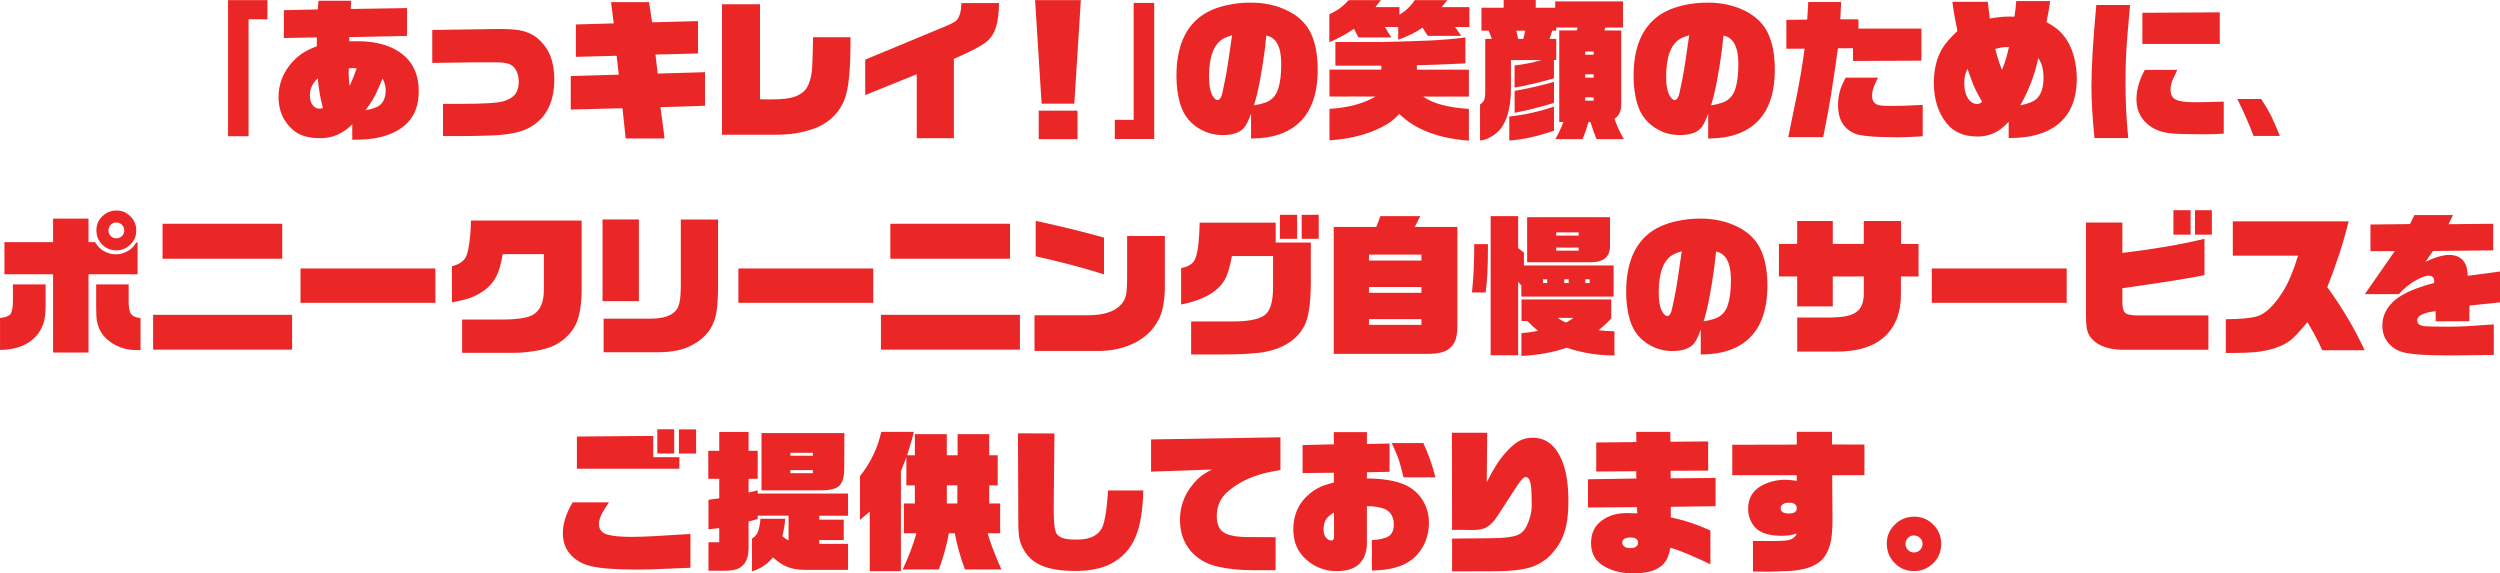 <?xml version="1.0" encoding="UTF-8"?><svg id="_レイヤー_2" xmlns="http://www.w3.org/2000/svg" viewBox="0 0 723.44 165.93"><defs><style>.cls-1{fill:#eb2626;}</style></defs><g id="_レイヤー_1-2"><path class="cls-1" d="M65.99.04h11.4v5.54h-5.46v33.84h-5.94V.04Z"/><path class="cls-1" d="M101.94,35.99c-.73.67-1.39,1.23-1.98,1.67-2.11,1.55-4.56,2.33-7.35,2.33-3.49,0-6.16-.85-8.01-2.55-2.67-2.43-4-5.54-4-9.33s1.33-7.2,4-10.16c1.17-1.32,2.55-2.4,4.14-3.26.65-.35,1.63-.79,2.95-1.32v-2.55l-9.55.18V2.95l9.81-.22.22-2.51h9.46l-.13,2.38,16.28-.26v8.05l-16.72.35v1.23c1.06-.03,1.86-.04,2.42-.04,4.43,0,8.1.82,11,2.46,4.46,2.49,6.69,6.48,6.69,11.97s-2.1,9.08-6.29,11.48c-2.29,1.29-5.08,2.1-8.36,2.42-1.12.12-2.64.18-4.58.18v-4.44ZM91.95,22.66c-.62.62-1.07,1.16-1.36,1.63-.62.97-.92,2.08-.92,3.34s.32,2.29.97,2.99c.56.56,1.14.84,1.76.84.26,0,.62-.06,1.06-.18-.76-2.73-1.26-5.6-1.5-8.62ZM100.93,19.8c-.03.62-.04,1.07-.04,1.36,0,.82.09,2.04.26,3.65.15-.21.29-.5.44-.88.44-.97.98-2.35,1.63-4.14-.5-.06-.88-.09-1.14-.09s-.65.03-1.14.09ZM105.72,31.9c1.91-.32,3.24-.76,4-1.32,1.26-.91,1.89-2.41,1.89-4.49,0-1.08-.29-2.2-.88-3.34h-.04c-.88,2.14-1.57,3.71-2.07,4.71-.85,1.61-1.82,3.1-2.9,4.44Z"/><path class="cls-1" d="M125.09,18.22v-9.55l17.73-.26c2.85-.06,5.06.02,6.64.22,2.55.32,4.62,1.17,6.2,2.55,3.17,2.7,4.75,6.6,4.75,11.7,0,7.19-2.73,12.03-8.18,14.52-2.26,1.03-5.59,1.63-9.99,1.8-3.26.12-6.18.18-8.76.18h-5.28v-9.33h5.32c6.57,0,10.68-.26,12.32-.79,1.55-.5,2.65-1.19,3.3-2.07s.97-2.04.97-3.48c0-1.94-.54-3.43-1.63-4.49-.76-.76-2.29-1.16-4.58-1.19h-5.68l-13.16.18Z"/><path class="cls-1" d="M165.16,31.72v-9.72l13.9-.4-.62-5.46-11.79.31V7.08l10.96-.31-.79-6.16h11l.88,5.85,13.29-.35v9.37l-12.32.31.66,5.5,13.68-.4v9.72l-12.89.4,1.19,9.06h-11.26l-.92-8.76-14.96.4Z"/><path class="cls-1" d="M208.93,38.98V1.23h11v27.5c1.44.03,2.52.04,3.26.04,3.14,0,5.44-.28,6.91-.84,1.94-.7,3.23-1.88,3.87-3.52.62-1.47.97-3.12,1.06-4.97.09-1.79.18-4.68.26-8.67h10.82v1.5c0,3.67-.12,6.81-.35,9.42-.26,3.23-.79,5.76-1.58,7.61-1.73,3.9-4.74,6.58-9.02,8.05-3.17,1.08-6.58,1.63-10.25,1.63h-15.97Z"/><path class="cls-1" d="M250.37,27.5v-10.25l23.1-9.59c1.5-.62,2.51-1.13,3.04-1.54.79-.62,1.3-1.7,1.54-3.26.06-.5.12-1.16.18-1.98h10.87c-.06,2.9-.34,5.18-.84,6.82-.59,2.05-1.72,3.67-3.39,4.84-1.53,1.09-4.47,2.58-8.84,4.49v22.97h-10.74v-18.52l-14.92,6.03Z"/><path class="cls-1" d="M301.42,30.01L299.53.04h13.24l-1.89,29.96h-9.46ZM300.58,40.26v-8.23h11.22v8.23h-11.22Z"/><path class="cls-1" d="M334,40.22h-11.4v-5.54h5.46V.84h5.94v39.38Z"/><path class="cls-1" d="M362.05,32.78c-.73,2.14-1.47,3.59-2.2,4.36-1.23,1.29-3.24,1.94-6.03,1.94-2.23,0-4.28-.5-6.16-1.5-3.11-1.64-5.16-4.17-6.16-7.57-.7-2.38-1.06-5.06-1.06-8.05,0-8.12,2.41-13.92,7.22-17.38,1.96-1.41,4.47-2.45,7.52-3.12,2.17-.47,4.42-.7,6.73-.7,3.99,0,7.58.79,10.78,2.38,3.11,1.56,5.32,3.71,6.64,6.47,1.32,2.79,1.98,6.29,1.98,10.52,0,7.39-2.05,12.75-6.16,16.06-2.26,1.82-5.1,3.01-8.54,3.56-1.12.18-2.64.29-4.58.35v-7.3ZM356.55,10.21c-1.03.29-1.82.59-2.38.88-2.88,1.53-4.31,5.22-4.31,11.09,0,2.61.38,4.5,1.14,5.68.44.73.89,1.1,1.36,1.1.7,0,1.23-1.04,1.58-3.12,0-.09.16-.85.48-2.29.44-1.94,1.14-6.38,2.11-13.33ZM362.84,30.49c1.5-.26,2.6-.53,3.3-.79,1.88-.67,3.12-2.01,3.74-4,.59-1.76.88-4.16.88-7.22,0-4.9-1.44-7.63-4.31-8.18-.09.7-.25,2.14-.48,4.31-.94,7.04-1.98,12.33-3.12,15.88Z"/><path class="cls-1" d="M390.27.04h9.33l-1.58,2.02h6.95v2.2c1.85-1.11,3.31-2.52,4.4-4.22h9.46l-1.63,2.02h8.01v5.76h-4.14l1.76,2.55h-9.68l-1.5-2.38c-1.82,1.29-4.17,2.46-7.04,3.52v-3.7h-3.87l1.89,3.04h-9.5l-1.32-2.51c-2.29,1.56-4.66,2.85-7.13,3.87V4.14c1.2-.59,2.13-1.1,2.77-1.54.88-.62,1.82-1.47,2.82-2.55ZM398.01,27.94h-13.29v-7.79h15v-1.14h-13.29v-6.86h13.55c1.67,0,6.12-.13,13.33-.4,3.93-.18,7.51-.48,10.74-.92v7.52c-6.63.32-11.31.5-14.04.53v1.28h15.05v7.79h-13.24c2.84,2.02,7.26,3.21,13.24,3.56v9.2c-8.86-.67-15.58-3.26-20.15-7.74-1.12,1.23-2.3,2.23-3.56,2.99-4.52,2.67-10.06,4.22-16.63,4.66v-9.11c5.46-.35,9.88-1.54,13.29-3.56Z"/><path class="cls-1" d="M429.8,11.26h1.89l-.88-2.38h-2.11V2.24h6.42V0h9.28v2.24h5.63V.4h19.62v7.57h-5.1l-.26.84h4.84v21.52c-.03,1.94-.68,3.27-1.94,4,.65,2,1.55,3.97,2.73,5.94h-7.92c-.56-1.29-1.14-2.95-1.76-4.97h-.57c-.47,1.7-1.04,3.36-1.72,4.97h-7.88c1-1.76,1.78-3.42,2.33-4.97h-1.19V8.8h5.1l.18-.84h-6.16v.92h-1.14l-.79,2.38h1.94v6.12h-.66v5.28c-4.78,1.35-8.58,2.24-11.4,2.68v-6.38c2.99-.38,5.59-.91,7.79-1.58h-8.84v7.57c.06,5.19-.81,9.12-2.6,11.79-.94,1.38-2.29,2.48-4.05,3.3-.65.32-1.41.53-2.29.62v-10.43c.62-.41,1.01-.85,1.19-1.32.21-.5.31-1.3.31-2.42v-15.22ZM436.75,40.66v-6.95c4.16-.41,8.48-1.36,12.94-2.86v6.95c-4.66,1.64-8.98,2.6-12.94,2.86ZM438.29,32.65v-6.34c4.14-.73,7.93-1.61,11.4-2.64v6.12c-3.87,1.17-7.67,2.13-11.4,2.86ZM439.31,11.26h1.5l.57-2.38h-2.6l.53,2.38ZM458.71,15.84h2.46v-.92h-2.46v.92ZM458.71,22.48h2.46v-.97h-2.46v.97ZM458.71,29.13h2.46v-.97h-2.46v.97Z"/><path class="cls-1" d="M494.33,32.78c-.73,2.14-1.47,3.59-2.2,4.36-1.23,1.29-3.24,1.94-6.03,1.94-2.23,0-4.28-.5-6.16-1.5-3.11-1.64-5.16-4.17-6.16-7.57-.7-2.38-1.06-5.06-1.06-8.05,0-8.12,2.41-13.92,7.22-17.38,1.96-1.41,4.47-2.45,7.52-3.12,2.17-.47,4.41-.7,6.73-.7,3.99,0,7.58.79,10.78,2.38,3.11,1.56,5.32,3.71,6.64,6.47,1.32,2.79,1.98,6.29,1.98,10.52,0,7.39-2.05,12.75-6.16,16.06-2.26,1.82-5.1,3.01-8.54,3.56-1.12.18-2.64.29-4.58.35v-7.3ZM488.83,10.21c-1.03.29-1.82.59-2.38.88-2.88,1.53-4.31,5.22-4.31,11.09,0,2.61.38,4.5,1.14,5.68.44.73.89,1.1,1.36,1.1.7,0,1.23-1.04,1.58-3.12,0-.09.16-.85.48-2.29.44-1.94,1.14-6.38,2.11-13.33ZM495.12,30.49c1.5-.26,2.6-.53,3.3-.79,1.88-.67,3.12-2.01,3.74-4,.59-1.76.88-4.16.88-7.22,0-4.9-1.44-7.63-4.31-8.18-.09.7-.25,2.14-.48,4.31-.94,7.04-1.98,12.33-3.12,15.88Z"/><path class="cls-1" d="M516.93,14.12V5.76l6.03-.09.31-5.1h9.5l-.22,5.02h5.24v2.68h18.22v9.28l-19.8.09v-3.7l-4.36.04c-.32,2.46-1,7.01-2.02,13.64-.41,2.64-1.16,6.66-2.24,12.06h-10.12l.53-2.51c.62-2.96,1.22-5.91,1.8-8.84.85-4.02,1.66-8.77,2.42-14.26l-5.28.04ZM556.39,39.42c-2.82.21-5.19.31-7.13.31-6.69,0-10.88-.37-12.58-1.1-3.2-1.38-4.8-4.12-4.8-8.23,0-1.5.21-2.93.62-4.31.29-.97.82-2.17,1.58-3.61h9.37c-.35.7-.62,1.25-.79,1.63-.62,1.32-.92,2.52-.92,3.61,0,1.44.62,2.33,1.85,2.68.64.18,1.82.26,3.52.26,1.88,0,3.4-.03,4.58-.09,2.46-.12,3.8-.18,4-.18h.7v9.02Z"/><path class="cls-1" d="M581.26,35.24c-1.47,1.58-2.9,2.68-4.31,3.3-1.44.64-2.99.97-4.66.97-3.96,0-6.95-1.28-8.98-3.83-2.46-3.08-3.7-6.97-3.7-11.66,0-3.96.82-7.3,2.46-10.03.85-1.41,2.3-3.08,4.36-5.02-.7-3.34-1.19-6.16-1.45-8.45h10.25c.18,1.79.37,3.4.57,4.84,2.14-.38,4.03-.57,5.68-.57.29,0,.78.01,1.45.04.23-1.44.41-2.95.53-4.53h9.81c-.29,2.02-.65,4.06-1.06,6.12,1.7.91,3.01,1.82,3.92,2.73,1.94,1.91,3.3,4.42,4.09,7.52.5,1.94.75,3.95.75,6.03,0,7.07-2.58,12-7.74,14.78-3.05,1.67-7.04,2.49-11.97,2.46v-4.71ZM569.38,19.93c-.65,1.12-.97,2.45-.97,4,0,2.05.42,3.67,1.28,4.84.67.88,1.5,1.32,2.46,1.32.53,0,1-.22,1.41-.66-1.12-1.91-1.98-3.59-2.6-5.06-.41-1.03-.94-2.51-1.58-4.44ZM577.39,14.17c.62,2.46,1.26,4.47,1.94,6.03.79-1.85,1.47-4.05,2.02-6.6-1.5,0-2.82.19-3.96.57ZM584.61,30.49c2.2-.44,3.74-1.04,4.62-1.8,1.41-1.23,2.11-3.29,2.11-6.16,0-1.38-.16-2.6-.48-3.65-.18-.53-.51-1.23-1.01-2.11-1.03,4.81-2.77,9.39-5.24,13.73Z"/><path class="cls-1" d="M606.09,39.95c-.59-5.92-.88-10.94-.88-15.05,0-5.51.47-13.33,1.41-23.45h9.77c-.12,1.23-.35,3.9-.7,8.01-.41,4.46-.62,9.2-.62,14.21,0,5.72.26,11.15.79,16.28h-9.77ZM643.49,38.68c-1.76.12-3.68.18-5.76.18-4.61,0-7.8-.09-9.59-.26-3.23-.35-5.75-1.53-7.57-3.52-1.56-1.73-2.33-3.86-2.33-6.38,0-2.73.81-5.56,2.42-8.49h9.42c-.65,1.32-1.07,2.21-1.28,2.68-.47,1.11-.7,2.13-.7,3.04,0,1.44.51,2.41,1.54,2.9.97.5,2.76.75,5.37.75s5.44-.06,8.49-.18v9.28ZM619.95,12.72V3.7l22.4-.13v9.15h-22.4Z"/><path class="cls-1" d="M647.42,28.64h6.91c1.2,1.85,2.17,3.49,2.9,4.93.62,1.26,1.45,3.18,2.51,5.76h-7.61c-1.5-3.87-3.07-7.44-4.71-10.69Z"/><path class="cls-1" d="M3.74,82.3h9.46v5.63c0,2.49-.19,4.31-.57,5.46-1,3.11-3.07,5.34-6.2,6.69-1.85.76-3.99,1.16-6.42,1.19v-9.24c1.5-.18,2.48-.53,2.95-1.06.53-.67.79-1.99.79-3.96v-4.71ZM1.28,70.07h14.08v-6.82h10.25v6.82h1.89c.76,1.17,1.54,2,2.33,2.46,1.2.7,2.42,1.06,3.65,1.06,1.58,0,3.07-.53,4.44-1.58.5-.41,1-1.03,1.5-1.85h.4v9.2h-14.21v22.66h-10.25v-22.66H1.28v-9.28ZM27.81,82.3h9.42v5.02c0,1.64.21,2.79.62,3.43.5.73,1.44,1.17,2.82,1.32v9.24h-1.06c-3.4,0-6.28-1.04-8.62-3.12-1.53-1.35-2.49-3.05-2.9-5.1-.18-.88-.26-2.29-.26-4.22v-6.56ZM33.75,60.92c1.64,0,3.04.63,4.18,1.89,1,1.09,1.5,2.38,1.5,3.87,0,1.73-.63,3.15-1.89,4.27-1.12,1-2.41,1.5-3.87,1.5-1.7,0-3.12-.63-4.27-1.89-1-1.08-1.5-2.39-1.5-3.92,0-1.67.63-3.08,1.89-4.22,1.12-1,2.43-1.5,3.96-1.5ZM33.62,64.39c-.65,0-1.2.25-1.67.75-.38.44-.57.95-.57,1.54,0,.67.25,1.25.75,1.72.44.38.95.57,1.54.57.67,0,1.25-.25,1.72-.75.38-.44.57-.95.57-1.54,0-.67-.25-1.25-.75-1.72-.44-.38-.97-.57-1.58-.57Z"/><path class="cls-1" d="M44.31,101.18v-10.08h40.22v10.08h-40.22ZM47.04,74.87v-10.12h34.63v10.12h-34.63Z"/><path class="cls-1" d="M86.96,87.63v-9.94h39.03v9.94h-39.03Z"/><path class="cls-1" d="M145.48,73.55c-.5,2.88-1.12,5.02-1.85,6.42-1.23,2.46-3.43,4.42-6.6,5.85-1.38.62-3.46,1.17-6.25,1.67v-10.43c2.02-.53,3.36-1.41,4-2.64.56-1.08.98-3.15,1.28-6.2.15-1.67.22-3.14.22-4.4h32.03v19.89c-.03,4.58-.6,7.98-1.72,10.21s-2.77,3.98-5.06,5.41c-1.7,1.08-4.15,1.86-7.35,2.33-1.97.29-3.77.44-5.41.44h-15.05v-9.64h11.66c4.6,0,7.64-.51,9.11-1.54,1.91-1.23,2.88-3.59,2.9-7.08v-10.3h-11.92Z"/><path class="cls-1" d="M174.36,87.14v-23.63h10.52v23.63h-10.52ZM174.67,101.93v-9.72h13.68c3.84-.03,6.35-.94,7.52-2.73.76-1.08,1.14-3.3,1.14-6.64v-19.32h10.78v19.4c-.03,3.84-.25,6.64-.66,8.4-.85,3.7-3.08,6.51-6.69,8.45-2.55,1.44-5.88,2.16-9.99,2.16h-15.8Z"/><path class="cls-1" d="M213.67,87.63v-9.94h39.03v9.94h-39.03Z"/><path class="cls-1" d="M254.92,101.18v-10.08h40.22v10.08h-40.22ZM257.64,74.87v-10.12h34.63v10.12h-34.63Z"/><path class="cls-1" d="M299.36,101.57v-10.34h15.58c4.37-.03,7.48-1.01,9.33-2.95,1-1,1.57-2.3,1.72-3.92.12-.85.18-2.33.18-4.44v-11.62h10.91v14.56c-.03,3.93-.54,6.95-1.54,9.06-1.73,3.75-4.74,6.45-9.02,8.1-2.64,1.03-5.56,1.54-8.76,1.54h-18.39ZM319.47,68.75v10.65c-5.37-1.73-11.95-3.48-19.76-5.24v-10.25c7.27,1.58,13.86,3.2,19.76,4.84Z"/><path class="cls-1" d="M356.48,74.12c-.44,2.41-.97,4.36-1.58,5.85-1.12,2.64-3.43,4.74-6.95,6.29-1.91.82-3.96,1.44-6.16,1.85v-10.52c1.61-.32,2.77-.89,3.48-1.72.76-.91,1.28-2.71,1.54-5.41.18-1.73.29-3.74.35-6.03h22v5.76h10.16v11.7c-.03,5.78-.62,9.84-1.76,12.19-2.05,4.05-5.87,6.63-11.44,7.74-2.61.5-6.84.75-12.67.75h-8.76v-9.55h12.32c4.84-.03,7.96-.76,9.37-2.2,1.32-1.26,1.99-3.8,2.02-7.61v-9.11h-11.92ZM370.38,69.1v-6.95h4.97v6.95h-4.97ZM376.68,69.1v-6.95h4.93v6.95h-4.93Z"/><path class="cls-1" d="M385.95,102.41v-36.74h12.32l1.19-3.12h11.53l-1.58,3.12h12.32v28.6c0,2.11-.26,3.65-.79,4.62-.7,1.52-1.92,2.54-3.65,3.04-1.12.32-2.6.48-4.44.48h-26.88ZM411.33,75.39v-1.72h-15.18v1.72h15.18ZM411.33,84.72v-1.67h-15.18v1.67h15.18ZM411.33,94.01v-1.67h-15.18v1.67h15.18Z"/><path class="cls-1" d="M426.61,70.64h3.96v1.58c0,5.22-.22,9.36-.66,12.41h-3.96c.44-3.9.66-8.57.66-13.99ZM431.36,62.55h7.96v9.24l1.67,1.32v3.7h25.96v9.02h-26.71v-3.21l-.92-1.06v21.25h-7.96v-40.26ZM440.29,92.91v-6.25h25.96v5.46c-.91,1.06-2.13,2.2-3.65,3.43,1.26.18,2.79.28,4.58.31v7c-2.2,0-4.42-.16-6.64-.48-2.7-.44-5.09-1.03-7.17-1.76-4.05,1.38-8.42,2.17-13.11,2.38v-6.6c1.7-.12,3.3-.34,4.8-.66-1.03-.82-2.04-1.76-3.04-2.82h-1.72ZM441.92,75.88v-13.02h23.98v8.1c.09,3.23-1.7,4.87-5.37,4.93h-18.61ZM446.5,81.91h1.23v-1.1h-1.23v1.1ZM450.33,68.18h6.51v-.92h-6.51v.92ZM450.33,72.53h6.51v-.88h-6.51v.88ZM455.34,91.98h-4.49c.7.59,1.48,1.04,2.33,1.36.76-.41,1.48-.87,2.16-1.36ZM452.66,81.91h1.28v-1.1h-1.28v1.1ZM458.73,81.91h1.28v-1.1h-1.28v1.1Z"/><path class="cls-1" d="M492.18,95.28c-.73,2.14-1.47,3.59-2.2,4.36-1.23,1.29-3.24,1.94-6.03,1.94-2.23,0-4.28-.5-6.16-1.5-3.11-1.64-5.16-4.16-6.16-7.57-.7-2.38-1.06-5.06-1.06-8.05,0-8.12,2.41-13.92,7.22-17.38,1.96-1.41,4.47-2.45,7.52-3.12,2.17-.47,4.42-.71,6.73-.71,3.99,0,7.58.79,10.78,2.38,3.11,1.55,5.32,3.71,6.64,6.47,1.32,2.79,1.98,6.29,1.98,10.52,0,7.39-2.05,12.75-6.16,16.06-2.26,1.82-5.1,3.01-8.54,3.56-1.12.18-2.64.29-4.58.35v-7.3ZM486.68,72.71c-1.03.29-1.82.59-2.38.88-2.88,1.53-4.31,5.22-4.31,11.09,0,2.61.38,4.5,1.14,5.68.44.73.89,1.1,1.36,1.1.7,0,1.23-1.04,1.58-3.12,0-.09.16-.85.48-2.29.44-1.94,1.14-6.38,2.11-13.33ZM492.97,92.99c1.5-.26,2.6-.53,3.3-.79,1.88-.67,3.12-2.01,3.74-4,.59-1.76.88-4.17.88-7.22,0-4.9-1.44-7.63-4.31-8.18-.09.7-.25,2.14-.48,4.31-.94,7.04-1.98,12.33-3.12,15.88Z"/><path class="cls-1" d="M514.78,80.01v-9.42h5.28v-6.64h10.3v6.64h8.98v-6.64h10.78v6.64h5.06v9.42h-5.1v5.19c0,5.13-1.5,9.14-4.49,12.01-3.2,3.05-7.92,4.56-14.17,4.53h-11.35v-9.86h9.59c3.61-.03,6.1-.54,7.48-1.54,1.47-1,2.2-2.83,2.2-5.5v-4.84h-8.98v8.67h-10.3v-8.67h-5.28Z"/><path class="cls-1" d="M559.02,87.63v-9.94h39.03v9.94h-39.03Z"/><path class="cls-1" d="M603.64,64.39h10.52v8.8c9.42-1.14,17.34-2.51,23.76-4.09v10.52c-3.84.82-11.76,2.08-23.76,3.78v4c0,1.56.26,2.6.79,3.12.56.5,1.69.75,3.39.75h20.72v9.94h-24.77c-3.93-.03-6.85-1.01-8.76-2.95-.97-.97-1.54-2.17-1.72-3.61-.12-.79-.18-2.1-.18-3.92v-26.36ZM628.94,60.83h4.97v7.08h-4.97v-7.08ZM635.18,60.83h4.88v7.08h-4.88v-7.08Z"/><path class="cls-1" d="M644.1,102.15v-9.77c4.34-.03,7.39-.32,9.15-.88,2.38-.73,4.85-3.14,7.44-7.22,1.58-2.58,3.02-6.01,4.31-10.3h-18.88v-9.94h33.53c-1.58,6.34-3.65,12.69-6.2,19.05,4.25,5.81,7.86,11.9,10.82,18.26h-12.28c-.73-1.7-1.5-3.26-2.29-4.66-.41-.76-1.07-1.92-1.98-3.48-2.23,2.7-3.87,4.46-4.93,5.28-2.49,1.85-5.96,2.99-10.38,3.43-1.67.15-3.83.22-6.47.22h-1.85Z"/><path class="cls-1" d="M684.32,85.12l8.67-12.45h-7.04v-7.7l11.44-.13,1.28-2.6h11.18l-1.32,2.64,12.94-.13v7.7l-17.42.18-2.16,3.12c2.79-1.32,5.07-1.98,6.86-1.98,2.2,0,3.75.87,4.66,2.6.35.62.59,1.76.7,3.43l9.33-1.23v8.93l-8.84.92-.04,4.53-9.72.04-.04-2.95c-3.55.44-5.32,1.32-5.32,2.64,0,.85.53,1.39,1.58,1.63.56.15,2.99.22,7.3.22,1.96,0,3.74-.04,5.32-.13l7.96-.53v8.84l-11.18.13h-2.51c-5.49,0-9.39-.24-11.7-.7-2.23-.44-3.96-1.44-5.19-2.99-1.12-1.38-1.67-3.02-1.67-4.93,0-2.61,1.03-4.9,3.08-6.86,1.47-1.41,3.59-2.65,6.38-3.74,1.53-.59,3.37-1.17,5.54-1.76v-.53c0-1.03-.54-1.54-1.63-1.54-.97,0-2.39.56-4.27,1.67-1.5.91-2.93,2.13-4.31,3.65h-9.86Z"/><path class="cls-1" d="M199.8,164.3l-11.92.48c-1.03.03-2.3.04-3.83.04-6.1,0-10.55-.35-13.33-1.06-2.49-.65-4.46-1.85-5.9-3.61-1.29-1.55-1.94-3.54-1.94-5.94,0-2.7.94-5.65,2.82-8.84h10.52c-.91,1.35-1.53,2.32-1.85,2.9-.7,1.26-1.06,2.41-1.06,3.43,0,1.55.87,2.57,2.6,3.04,1.5.41,3.77.62,6.82.62,1.73,0,3.97-.07,6.73-.22l10.34-.62v9.77ZM166.94,135.65v-9.33l22.09-.18v6.16h7.57v3.34h-29.66ZM190.21,131.25v-7.04h4.88v7.04h-4.88ZM196.46,131.25v-7h4.97v7h-4.97Z"/><path class="cls-1" d="M205.01,165.18v-8.27h3.12v-4.09l-3.12.35v-8.54l3.12-.44v-5.63h-3.17v-8.1h3.17v-5.46h8.49v5.46h2.64v8.1h-2.64v3.96l2.64-.62v.92h26.14v6.42h-8.32v1.14h7.08v5.9h-7.08v1.1h8.32v7.52h-12.58c-2.23,0-4.14-.4-5.72-1.19-1-.47-2.14-1.28-3.43-2.42-1.58,1.96-3.61,3.31-6.07,4.05v-9.46c.76-.5,1.32-1.11,1.67-1.85.38-.91.64-2.21.79-3.92h7.17c-.12,1.58-.4,3.26-.84,5.02.5.5,1.1.91,1.8,1.23v-7.13h-8.93v.97l-2.64.7v7.88c-.03,1.88-.46,3.34-1.28,4.4-.73.88-1.61,1.44-2.64,1.67-.88.21-2.02.31-3.43.31h-4.27ZM220.36,141.9v-16.59h23.98l-.04,10.34c-.03,2.41-.51,4.05-1.45,4.93-.94.85-2.58,1.29-4.93,1.32h-17.56ZM228.72,131.87h6.51v-.84h-6.51v.84ZM228.72,136.93h6.51v-.88h-6.51v.88Z"/><path class="cls-1" d="M248.86,150.44v-12.67c3.05-3.81,5.1-8.08,6.16-12.8h9.42c-.41,1.82-1.06,4.08-1.94,6.78h2.24v-6.12h9.24v6.12h3.12v-6.12h9.15v6.12h2.46v8.71h-2.46v5.24h3.17v8.62h-3.61c.62,2.35,1.94,5.84,3.96,10.47h-10.52c-.62-1.55-1.22-3.39-1.8-5.5-.53-1.94-.91-3.59-1.14-4.97h-1.72c-.65,3.43-1.61,6.92-2.9,10.47h-10.47c1.82-3.93,3.14-7.42,3.96-10.47h-3.61v-8.62h3.17v-5.24h-2.46v-8.14c-.53,1.47-1.06,2.82-1.58,4.05v28.91h-9.02v-17.25l-2.82,2.42ZM273.99,145.69h3.04v-5.24h-3.04v5.24Z"/><path class="cls-1" d="M330.84,141.95c-.12,5.75-.88,10.27-2.29,13.55-1.47,3.43-3.89,6.01-7.26,7.74-2.64,1.32-6.1,1.98-10.38,1.98-6.69,0-11.24-1.54-13.64-4.62-1.17-1.47-1.94-3.06-2.29-4.8-.21-.94-.31-2.73-.31-5.37l-.09-25.04,10.56.04-.22,20.94v.88c0,3.78.25,6.13.75,7.04.5.94,1.66,1.53,3.48,1.76.62.06,1.47.09,2.55.09,4.02,0,6.53-1.39,7.52-4.18.44-1.26.82-3.39,1.14-6.38.06-.64.16-1.86.31-3.65h10.16Z"/><path class="cls-1" d="M333.09,136.49v-9.33l37.44-.62v9.46c-3.2.53-5.74,1.14-7.61,1.85-3.08,1.14-5.69,2.67-7.83,4.58-2,1.79-2.99,4.11-2.99,6.95,0,2.58.89,4.27,2.68,5.06,1.47.65,3.55.97,6.25.97l8.1.04v9.55h-6.64c-3.84,0-7.3-.37-10.38-1.1-3.14-.76-5.66-2.26-7.57-4.49-2.05-2.41-3.08-5.41-3.08-9.02s1.14-6.98,3.43-9.86c1.11-1.44,2.3-2.57,3.56-3.39.5-.32,1.26-.75,2.29-1.28l-17.64.62Z"/><path class="cls-1" d="M395.55,146.48v10.69c0,2.26-.59,4.09-1.76,5.5-1.38,1.73-3.71,2.6-7,2.6s-6.19-1.09-8.71-3.26c-2.55-2.23-3.83-5.16-3.83-8.8,0-4.25,1.54-7.67,4.62-10.25,1.44-1.23,3.04-2.13,4.8-2.68.67-.21,1.45-.42,2.33-.66v-2.82l-9.06.09v-8.1l9.06-.22-.04-3.52h9.59v3.43l6.56-.13v8.18l-6.56.13v1.8c4.28.03,7.71.54,10.3,1.54,3.02,1.17,5.19,3.17,6.51,5.98.76,1.58,1.14,3.31,1.14,5.19,0,2.73-.65,5.18-1.94,7.35-1.7,2.88-4.3,4.78-7.79,5.72-1.88.53-4.14.82-6.78.88v-8.84c1.52-.06,2.87-.29,4.05-.7,1.52-.53,2.29-1.77,2.29-3.74,0-2.11-.78-3.58-2.33-4.4-1.2-.62-3.02-.94-5.46-.97ZM386,148.33c-1.2.7-2.01,1.44-2.42,2.2-.38.73-.57,1.66-.57,2.77,0,1.06.28,1.86.84,2.42.44.47.92.7,1.45.7s.78-.48.75-1.45v-2.11l-.04-4.53ZM406.16,138.12c-.62-2.43-1.03-3.96-1.23-4.58-.44-1.41-1.17-3.18-2.2-5.32h9.15c1.35,2.85,2.52,6.15,3.52,9.9h-9.24Z"/><path class="cls-1" d="M420.2,165.35v-9.5l10.47-.09c4.66,0,7.67-.4,9.02-1.19,1.11-.62,2.01-1.86,2.68-3.74.59-1.64.88-3.11.88-4.4,0-2.82-.09-4.82-.26-6.03-.24-1.58-.75-2.38-1.54-2.38-.47,0-1.23.78-2.29,2.33-.29.41-1.36,2.05-3.21,4.93-1.88,2.96-3.02,4.69-3.43,5.19-1.26,1.58-2.64,2.49-4.14,2.73-.65.12-1.51.18-2.6.18l-2.16-.04h-3.43l-.04-28.12h10.21l-.13,14.34c1.76-3.61,3.58-6.47,5.46-8.58,1.29-1.44,2.48-2.49,3.56-3.17,1.26-.76,2.68-1.14,4.27-1.14,4.05,0,6.97,2.45,8.76,7.35,1.06,2.85,1.58,6.56,1.58,11.13,0,5.07-.81,9-2.42,11.79-2.11,3.7-4.94,6.1-8.49,7.22-2.38.73-5.59,1.11-9.64,1.14l-13.11.04Z"/><path class="cls-1" d="M459.53,146.83v-8.14l13.99-.22-.04-2.11-11.57.09v-8.4l11.62-.13-.04-2.95h9.86l.04,2.86,10.91-.09v8.45l-10.87.04.04,2.2,12.98-.13v8.18l-12.98.18.04,3.08c3.78.76,7.6,2.02,11.44,3.78v9.77c-5.28-2.52-9.14-4.12-11.57-4.79-.29,1.35-.59,2.35-.88,2.99-1.35,2.96-4.62,4.44-9.81,4.44-3.34,0-6.2-.7-8.58-2.11-2.46-1.44-3.7-3.65-3.7-6.64s1.08-5.09,3.26-6.64c1.91-1.38,4.27-2.07,7.08-2.07.79,0,1.8.03,3.04.09l-.09-1.8-14.17.09ZM471.76,155.54c-.82,0-1.44.16-1.85.48-.32.26-.48.59-.48.97,0,.56.29,1,.88,1.32.38.21.85.31,1.41.31.85,0,1.5-.2,1.94-.62.23-.23.35-.56.35-.97,0-1-.75-1.5-2.24-1.5Z"/><path class="cls-1" d="M501.28,137.5v-8.8l18.66-.04v-3.7h10.21v3.65l9.37.04v8.84l-9.33.04.09,12.76c0,3.2-.22,5.56-.66,7.08-.62,2.41-1.7,4.2-3.26,5.37-1.97,1.47-4.91,2.3-8.84,2.51-3.43.12-5.24.18-5.41.18l-4.84-.04v-8.84h6.07c2.43,0,4.02-.13,4.75-.4.91-.35,1.53-.94,1.85-1.76-1.32.44-2.82.66-4.49.66-2.41,0-4.4-.41-5.98-1.23-1.06-.56-1.89-1.38-2.51-2.46-.73-1.23-1.1-2.6-1.1-4.09,0-2.99,1.25-5.21,3.74-6.64,2.14-1.2,4.5-1.8,7.08-1.8.73,0,1.82.1,3.26.31v-1.63h-18.66ZM517.65,145.47c-.91,0-1.57.22-1.98.66-.26.26-.4.57-.4.92,0,1.03.79,1.54,2.38,1.54s2.29-.51,2.29-1.54-.76-1.58-2.29-1.58Z"/><path class="cls-1" d="M554,149.51c2.23,0,4.14.87,5.72,2.6,1.35,1.5,2.02,3.26,2.02,5.28,0,2.35-.87,4.3-2.6,5.85-1.5,1.35-3.26,2.02-5.28,2.02-2.35,0-4.3-.87-5.85-2.6-1.35-1.5-2.02-3.29-2.02-5.37,0-2.26.87-4.18,2.6-5.76,1.5-1.35,3.3-2.02,5.41-2.02ZM553.82,154.93c-.7,0-1.3.28-1.8.84-.41.44-.62.98-.62,1.63,0,.73.28,1.35.84,1.85.44.41.98.62,1.63.62.73,0,1.35-.28,1.85-.84.41-.47.62-1.03.62-1.67,0-.7-.28-1.3-.84-1.8-.47-.41-1.03-.62-1.67-.62Z"/></g></svg>